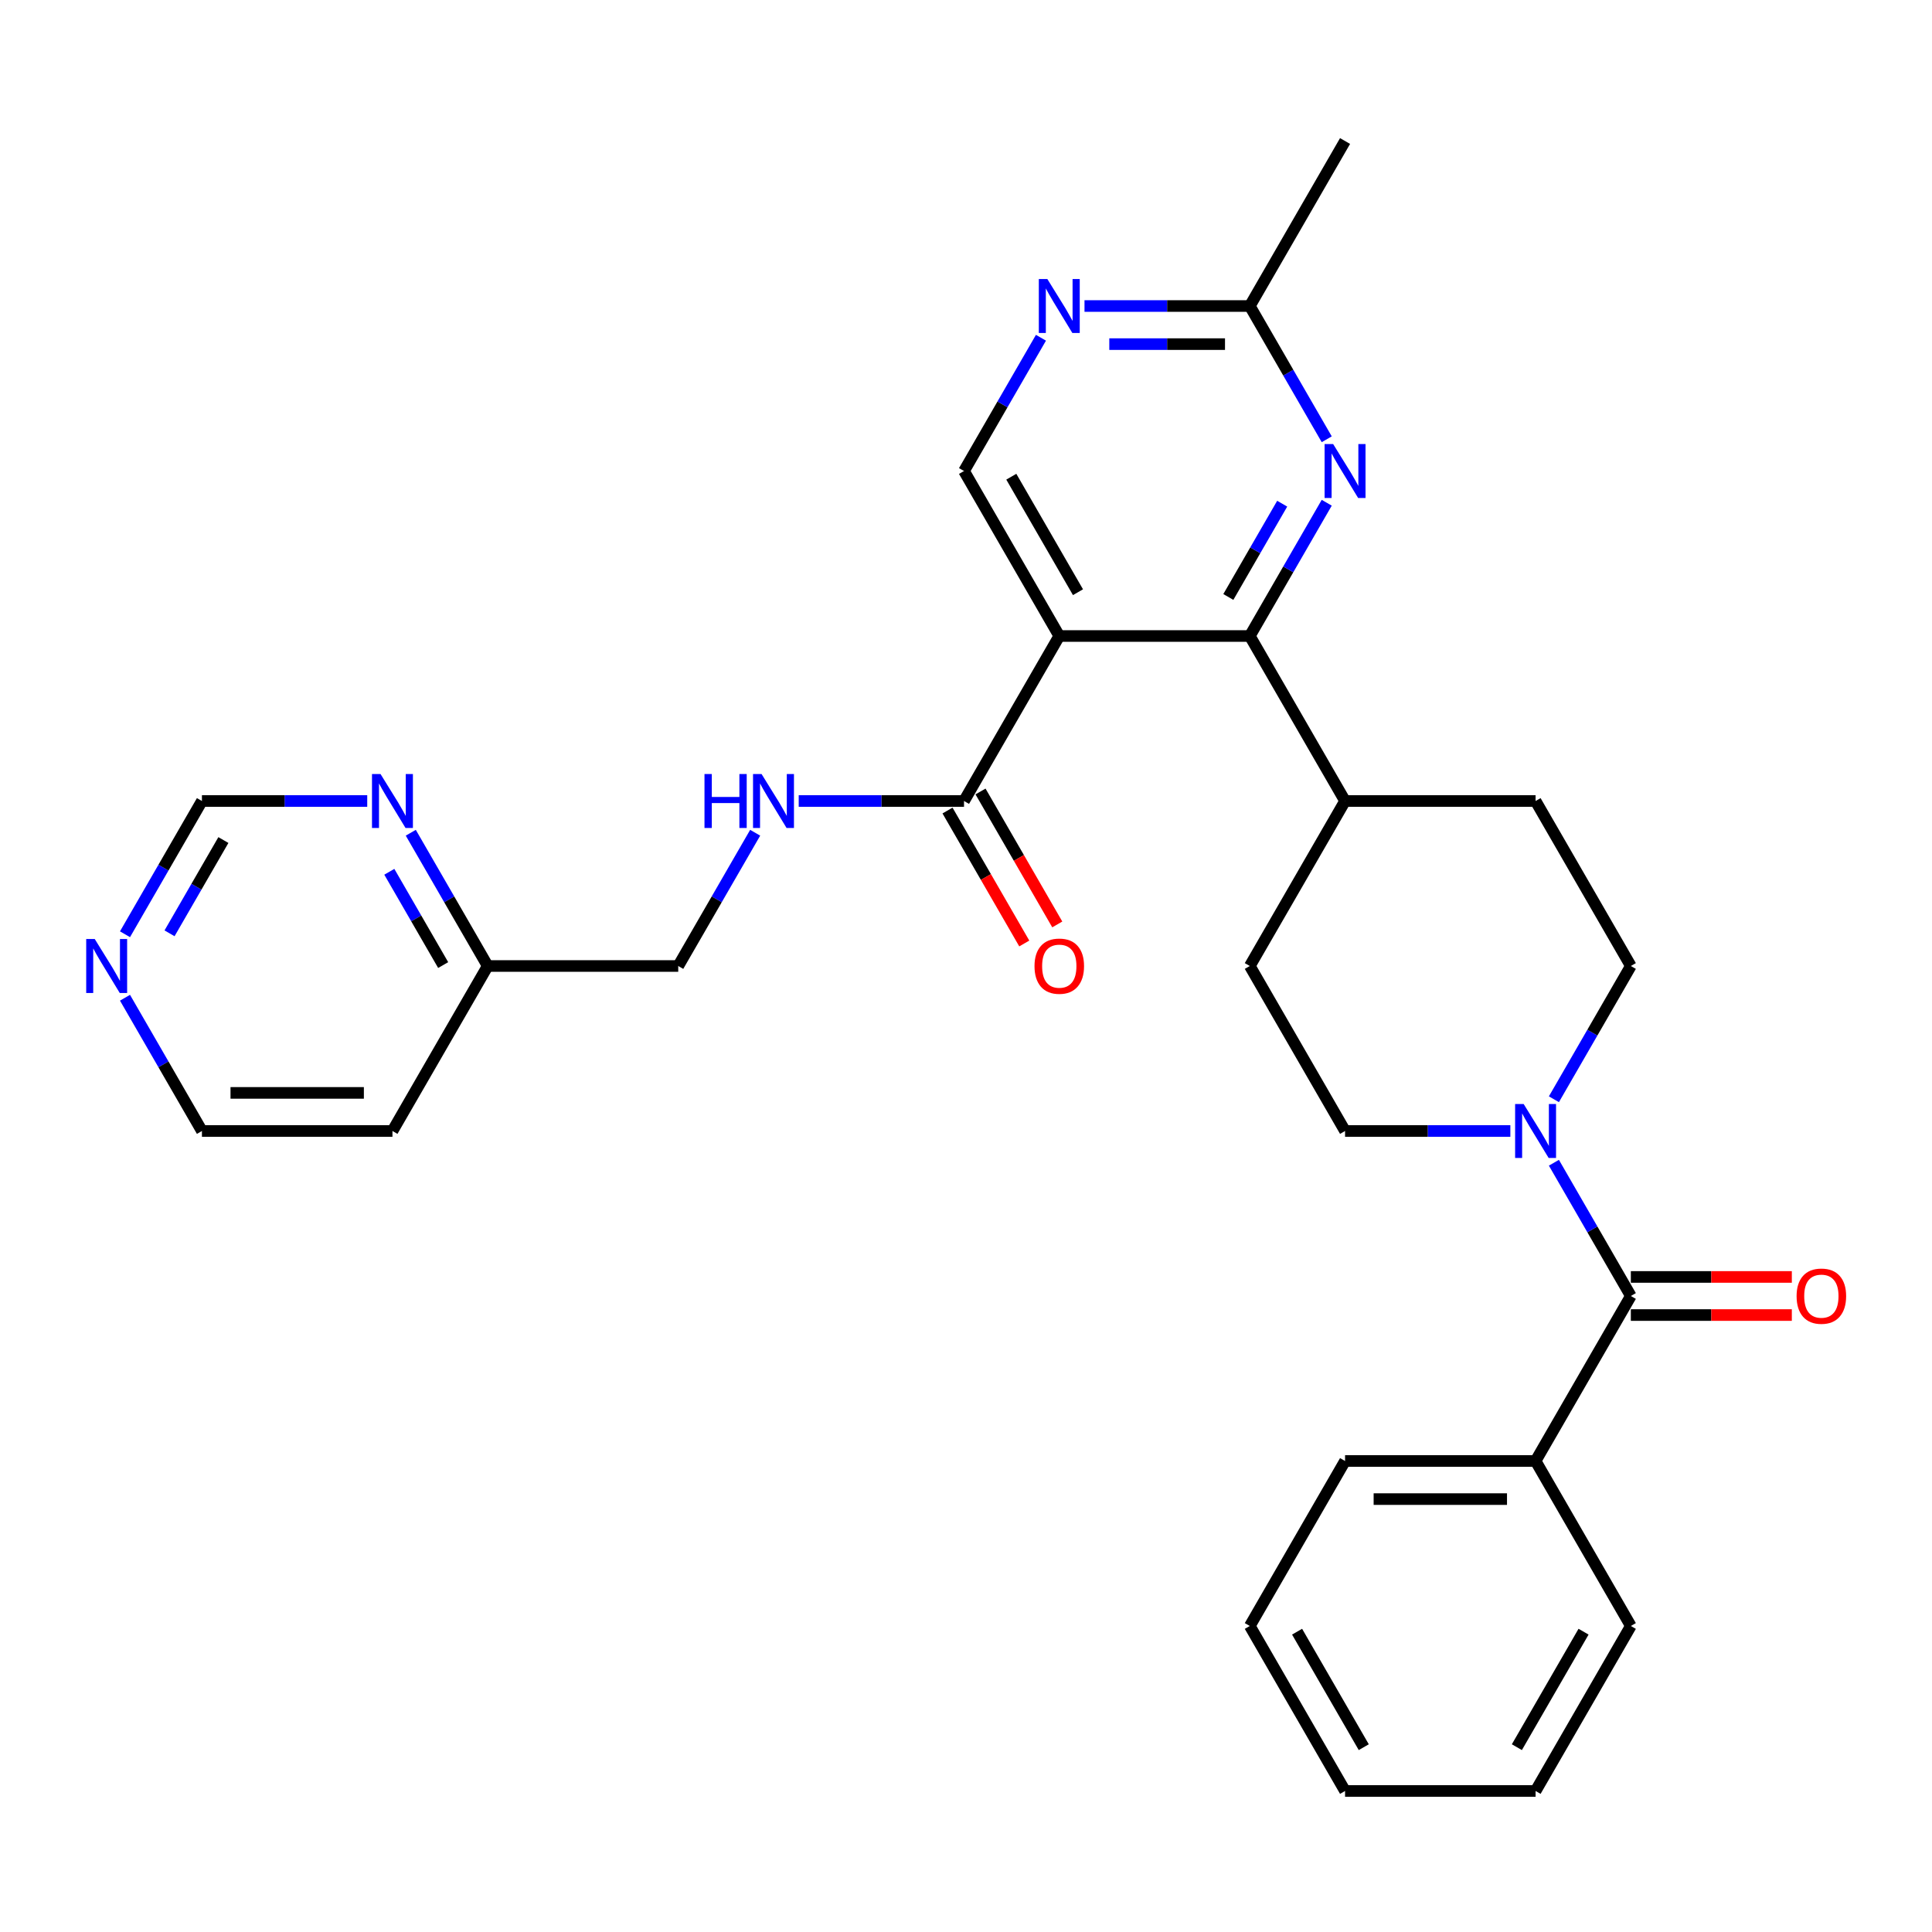 <?xml version='1.0' encoding='iso-8859-1'?>
<svg version='1.1' baseProfile='full'
              xmlns='http://www.w3.org/2000/svg'
                      xmlns:rdkit='http://www.rdkit.org/xml'
                      xmlns:xlink='http://www.w3.org/1999/xlink'
                  xml:space='preserve'
width='1000px' height='1000px' viewBox='0 0 1000 1000'>
<!-- END OF HEADER -->
<rect style='opacity:1.0;fill:#FFFFFF;stroke:none' width='1000' height='1000' x='0' y='0'> </rect>
<path class='bond-0' d='M 548.28,329.197 L 646.893,329.197' style='fill:none;fill-rule:evenodd;stroke:#000000;stroke-width:6px;stroke-linecap:butt;stroke-linejoin:miter;stroke-opacity:1' />
<path class='bond-4' d='M 548.28,329.197 L 498.973,414.598' style='fill:none;fill-rule:evenodd;stroke:#000000;stroke-width:6px;stroke-linecap:butt;stroke-linejoin:miter;stroke-opacity:1' />
<path class='bond-5' d='M 548.28,329.197 L 498.973,243.795' style='fill:none;fill-rule:evenodd;stroke:#000000;stroke-width:6px;stroke-linecap:butt;stroke-linejoin:miter;stroke-opacity:1' />
<path class='bond-5' d='M 557.964,306.525 L 523.45,246.744' style='fill:none;fill-rule:evenodd;stroke:#000000;stroke-width:6px;stroke-linecap:butt;stroke-linejoin:miter;stroke-opacity:1' />
<path class='bond-3' d='M 646.893,329.197 L 666.804,294.71' style='fill:none;fill-rule:evenodd;stroke:#000000;stroke-width:6px;stroke-linecap:butt;stroke-linejoin:miter;stroke-opacity:1' />
<path class='bond-3' d='M 666.804,294.71 L 686.715,260.224' style='fill:none;fill-rule:evenodd;stroke:#0000FF;stroke-width:6px;stroke-linecap:butt;stroke-linejoin:miter;stroke-opacity:1' />
<path class='bond-3' d='M 635.786,308.989 L 649.724,284.849' style='fill:none;fill-rule:evenodd;stroke:#000000;stroke-width:6px;stroke-linecap:butt;stroke-linejoin:miter;stroke-opacity:1' />
<path class='bond-3' d='M 649.724,284.849 L 663.661,260.708' style='fill:none;fill-rule:evenodd;stroke:#0000FF;stroke-width:6px;stroke-linecap:butt;stroke-linejoin:miter;stroke-opacity:1' />
<path class='bond-9' d='M 646.893,329.197 L 696.2,414.598' style='fill:none;fill-rule:evenodd;stroke:#000000;stroke-width:6px;stroke-linecap:butt;stroke-linejoin:miter;stroke-opacity:1' />
<path class='bond-1' d='M 844.12,670.803 L 824.21,636.317' style='fill:none;fill-rule:evenodd;stroke:#000000;stroke-width:6px;stroke-linecap:butt;stroke-linejoin:miter;stroke-opacity:1' />
<path class='bond-1' d='M 824.21,636.317 L 804.299,601.831' style='fill:none;fill-rule:evenodd;stroke:#0000FF;stroke-width:6px;stroke-linecap:butt;stroke-linejoin:miter;stroke-opacity:1' />
<path class='bond-13' d='M 844.12,680.665 L 885.785,680.665' style='fill:none;fill-rule:evenodd;stroke:#000000;stroke-width:6px;stroke-linecap:butt;stroke-linejoin:miter;stroke-opacity:1' />
<path class='bond-13' d='M 885.785,680.665 L 927.449,680.665' style='fill:none;fill-rule:evenodd;stroke:#FF0000;stroke-width:6px;stroke-linecap:butt;stroke-linejoin:miter;stroke-opacity:1' />
<path class='bond-13' d='M 844.12,660.942 L 885.785,660.942' style='fill:none;fill-rule:evenodd;stroke:#000000;stroke-width:6px;stroke-linecap:butt;stroke-linejoin:miter;stroke-opacity:1' />
<path class='bond-13' d='M 885.785,660.942 L 927.449,660.942' style='fill:none;fill-rule:evenodd;stroke:#FF0000;stroke-width:6px;stroke-linecap:butt;stroke-linejoin:miter;stroke-opacity:1' />
<path class='bond-15' d='M 844.12,670.803 L 794.814,756.205' style='fill:none;fill-rule:evenodd;stroke:#000000;stroke-width:6px;stroke-linecap:butt;stroke-linejoin:miter;stroke-opacity:1' />
<path class='bond-2' d='M 804.299,568.973 L 824.21,534.486' style='fill:none;fill-rule:evenodd;stroke:#0000FF;stroke-width:6px;stroke-linecap:butt;stroke-linejoin:miter;stroke-opacity:1' />
<path class='bond-2' d='M 824.21,534.486 L 844.12,500' style='fill:none;fill-rule:evenodd;stroke:#000000;stroke-width:6px;stroke-linecap:butt;stroke-linejoin:miter;stroke-opacity:1' />
<path class='bond-31' d='M 781.757,585.402 L 738.979,585.402' style='fill:none;fill-rule:evenodd;stroke:#0000FF;stroke-width:6px;stroke-linecap:butt;stroke-linejoin:miter;stroke-opacity:1' />
<path class='bond-31' d='M 738.979,585.402 L 696.2,585.402' style='fill:none;fill-rule:evenodd;stroke:#000000;stroke-width:6px;stroke-linecap:butt;stroke-linejoin:miter;stroke-opacity:1' />
<path class='bond-30' d='M 686.715,227.366 L 666.804,192.879' style='fill:none;fill-rule:evenodd;stroke:#0000FF;stroke-width:6px;stroke-linecap:butt;stroke-linejoin:miter;stroke-opacity:1' />
<path class='bond-30' d='M 666.804,192.879 L 646.893,158.393' style='fill:none;fill-rule:evenodd;stroke:#000000;stroke-width:6px;stroke-linecap:butt;stroke-linejoin:miter;stroke-opacity:1' />
<path class='bond-8' d='M 498.973,414.598 L 456.195,414.598' style='fill:none;fill-rule:evenodd;stroke:#000000;stroke-width:6px;stroke-linecap:butt;stroke-linejoin:miter;stroke-opacity:1' />
<path class='bond-8' d='M 456.195,414.598 L 413.416,414.598' style='fill:none;fill-rule:evenodd;stroke:#0000FF;stroke-width:6px;stroke-linecap:butt;stroke-linejoin:miter;stroke-opacity:1' />
<path class='bond-16' d='M 490.433,419.529 L 510.298,453.936' style='fill:none;fill-rule:evenodd;stroke:#000000;stroke-width:6px;stroke-linecap:butt;stroke-linejoin:miter;stroke-opacity:1' />
<path class='bond-16' d='M 510.298,453.936 L 530.163,488.344' style='fill:none;fill-rule:evenodd;stroke:#FF0000;stroke-width:6px;stroke-linecap:butt;stroke-linejoin:miter;stroke-opacity:1' />
<path class='bond-16' d='M 507.513,409.668 L 527.379,444.075' style='fill:none;fill-rule:evenodd;stroke:#000000;stroke-width:6px;stroke-linecap:butt;stroke-linejoin:miter;stroke-opacity:1' />
<path class='bond-16' d='M 527.379,444.075 L 547.244,478.483' style='fill:none;fill-rule:evenodd;stroke:#FF0000;stroke-width:6px;stroke-linecap:butt;stroke-linejoin:miter;stroke-opacity:1' />
<path class='bond-6' d='M 498.973,243.795 L 518.884,209.308' style='fill:none;fill-rule:evenodd;stroke:#000000;stroke-width:6px;stroke-linecap:butt;stroke-linejoin:miter;stroke-opacity:1' />
<path class='bond-6' d='M 518.884,209.308 L 538.795,174.822' style='fill:none;fill-rule:evenodd;stroke:#0000FF;stroke-width:6px;stroke-linecap:butt;stroke-linejoin:miter;stroke-opacity:1' />
<path class='bond-7' d='M 561.336,158.393 L 604.115,158.393' style='fill:none;fill-rule:evenodd;stroke:#0000FF;stroke-width:6px;stroke-linecap:butt;stroke-linejoin:miter;stroke-opacity:1' />
<path class='bond-7' d='M 604.115,158.393 L 646.893,158.393' style='fill:none;fill-rule:evenodd;stroke:#000000;stroke-width:6px;stroke-linecap:butt;stroke-linejoin:miter;stroke-opacity:1' />
<path class='bond-7' d='M 574.17,178.116 L 604.115,178.116' style='fill:none;fill-rule:evenodd;stroke:#0000FF;stroke-width:6px;stroke-linecap:butt;stroke-linejoin:miter;stroke-opacity:1' />
<path class='bond-7' d='M 604.115,178.116 L 634.06,178.116' style='fill:none;fill-rule:evenodd;stroke:#000000;stroke-width:6px;stroke-linecap:butt;stroke-linejoin:miter;stroke-opacity:1' />
<path class='bond-24' d='M 646.893,158.393 L 696.2,72.991' style='fill:none;fill-rule:evenodd;stroke:#000000;stroke-width:6px;stroke-linecap:butt;stroke-linejoin:miter;stroke-opacity:1' />
<path class='bond-21' d='M 390.875,431.027 L 370.964,465.514' style='fill:none;fill-rule:evenodd;stroke:#0000FF;stroke-width:6px;stroke-linecap:butt;stroke-linejoin:miter;stroke-opacity:1' />
<path class='bond-21' d='M 370.964,465.514 L 351.053,500' style='fill:none;fill-rule:evenodd;stroke:#000000;stroke-width:6px;stroke-linecap:butt;stroke-linejoin:miter;stroke-opacity:1' />
<path class='bond-18' d='M 696.2,414.598 L 646.893,500' style='fill:none;fill-rule:evenodd;stroke:#000000;stroke-width:6px;stroke-linecap:butt;stroke-linejoin:miter;stroke-opacity:1' />
<path class='bond-19' d='M 696.2,414.598 L 794.814,414.598' style='fill:none;fill-rule:evenodd;stroke:#000000;stroke-width:6px;stroke-linecap:butt;stroke-linejoin:miter;stroke-opacity:1' />
<path class='bond-10' d='M 212.618,431.027 L 232.529,465.514' style='fill:none;fill-rule:evenodd;stroke:#0000FF;stroke-width:6px;stroke-linecap:butt;stroke-linejoin:miter;stroke-opacity:1' />
<path class='bond-10' d='M 232.529,465.514 L 252.44,500' style='fill:none;fill-rule:evenodd;stroke:#000000;stroke-width:6px;stroke-linecap:butt;stroke-linejoin:miter;stroke-opacity:1' />
<path class='bond-10' d='M 201.511,451.235 L 215.449,475.375' style='fill:none;fill-rule:evenodd;stroke:#0000FF;stroke-width:6px;stroke-linecap:butt;stroke-linejoin:miter;stroke-opacity:1' />
<path class='bond-10' d='M 215.449,475.375 L 229.386,499.515' style='fill:none;fill-rule:evenodd;stroke:#000000;stroke-width:6px;stroke-linecap:butt;stroke-linejoin:miter;stroke-opacity:1' />
<path class='bond-17' d='M 190.077,414.598 L 147.298,414.598' style='fill:none;fill-rule:evenodd;stroke:#0000FF;stroke-width:6px;stroke-linecap:butt;stroke-linejoin:miter;stroke-opacity:1' />
<path class='bond-17' d='M 147.298,414.598 L 104.52,414.598' style='fill:none;fill-rule:evenodd;stroke:#000000;stroke-width:6px;stroke-linecap:butt;stroke-linejoin:miter;stroke-opacity:1' />
<path class='bond-11' d='M 696.2,585.402 L 646.893,500' style='fill:none;fill-rule:evenodd;stroke:#000000;stroke-width:6px;stroke-linecap:butt;stroke-linejoin:miter;stroke-opacity:1' />
<path class='bond-12' d='M 844.12,500 L 794.814,414.598' style='fill:none;fill-rule:evenodd;stroke:#000000;stroke-width:6px;stroke-linecap:butt;stroke-linejoin:miter;stroke-opacity:1' />
<path class='bond-14' d='M 64.698,516.429 L 84.609,550.915' style='fill:none;fill-rule:evenodd;stroke:#0000FF;stroke-width:6px;stroke-linecap:butt;stroke-linejoin:miter;stroke-opacity:1' />
<path class='bond-14' d='M 84.609,550.915 L 104.52,585.402' style='fill:none;fill-rule:evenodd;stroke:#000000;stroke-width:6px;stroke-linecap:butt;stroke-linejoin:miter;stroke-opacity:1' />
<path class='bond-32' d='M 64.698,483.571 L 84.609,449.085' style='fill:none;fill-rule:evenodd;stroke:#0000FF;stroke-width:6px;stroke-linecap:butt;stroke-linejoin:miter;stroke-opacity:1' />
<path class='bond-32' d='M 84.609,449.085 L 104.52,414.598' style='fill:none;fill-rule:evenodd;stroke:#000000;stroke-width:6px;stroke-linecap:butt;stroke-linejoin:miter;stroke-opacity:1' />
<path class='bond-32' d='M 87.752,483.086 L 101.689,458.946' style='fill:none;fill-rule:evenodd;stroke:#0000FF;stroke-width:6px;stroke-linecap:butt;stroke-linejoin:miter;stroke-opacity:1' />
<path class='bond-32' d='M 101.689,458.946 L 115.627,434.806' style='fill:none;fill-rule:evenodd;stroke:#000000;stroke-width:6px;stroke-linecap:butt;stroke-linejoin:miter;stroke-opacity:1' />
<path class='bond-25' d='M 794.814,756.205 L 696.2,756.205' style='fill:none;fill-rule:evenodd;stroke:#000000;stroke-width:6px;stroke-linecap:butt;stroke-linejoin:miter;stroke-opacity:1' />
<path class='bond-25' d='M 780.022,775.928 L 710.992,775.928' style='fill:none;fill-rule:evenodd;stroke:#000000;stroke-width:6px;stroke-linecap:butt;stroke-linejoin:miter;stroke-opacity:1' />
<path class='bond-26' d='M 794.814,756.205 L 844.12,841.607' style='fill:none;fill-rule:evenodd;stroke:#000000;stroke-width:6px;stroke-linecap:butt;stroke-linejoin:miter;stroke-opacity:1' />
<path class='bond-20' d='M 252.44,500 L 351.053,500' style='fill:none;fill-rule:evenodd;stroke:#000000;stroke-width:6px;stroke-linecap:butt;stroke-linejoin:miter;stroke-opacity:1' />
<path class='bond-22' d='M 252.44,500 L 203.133,585.402' style='fill:none;fill-rule:evenodd;stroke:#000000;stroke-width:6px;stroke-linecap:butt;stroke-linejoin:miter;stroke-opacity:1' />
<path class='bond-23' d='M 203.133,585.402 L 104.52,585.402' style='fill:none;fill-rule:evenodd;stroke:#000000;stroke-width:6px;stroke-linecap:butt;stroke-linejoin:miter;stroke-opacity:1' />
<path class='bond-23' d='M 188.341,565.679 L 119.312,565.679' style='fill:none;fill-rule:evenodd;stroke:#000000;stroke-width:6px;stroke-linecap:butt;stroke-linejoin:miter;stroke-opacity:1' />
<path class='bond-28' d='M 696.2,756.205 L 646.893,841.607' style='fill:none;fill-rule:evenodd;stroke:#000000;stroke-width:6px;stroke-linecap:butt;stroke-linejoin:miter;stroke-opacity:1' />
<path class='bond-27' d='M 844.12,841.607 L 794.814,927.009' style='fill:none;fill-rule:evenodd;stroke:#000000;stroke-width:6px;stroke-linecap:butt;stroke-linejoin:miter;stroke-opacity:1' />
<path class='bond-27' d='M 819.644,844.556 L 785.129,904.337' style='fill:none;fill-rule:evenodd;stroke:#000000;stroke-width:6px;stroke-linecap:butt;stroke-linejoin:miter;stroke-opacity:1' />
<path class='bond-29' d='M 794.814,927.009 L 696.2,927.009' style='fill:none;fill-rule:evenodd;stroke:#000000;stroke-width:6px;stroke-linecap:butt;stroke-linejoin:miter;stroke-opacity:1' />
<path class='bond-33' d='M 646.893,841.607 L 696.2,927.009' style='fill:none;fill-rule:evenodd;stroke:#000000;stroke-width:6px;stroke-linecap:butt;stroke-linejoin:miter;stroke-opacity:1' />
<path class='bond-33' d='M 671.37,844.556 L 705.885,904.337' style='fill:none;fill-rule:evenodd;stroke:#000000;stroke-width:6px;stroke-linecap:butt;stroke-linejoin:miter;stroke-opacity:1' />
<path  class='atom-3' d='M 788.64 571.438
L 797.792 586.23
Q 798.699 587.69, 800.158 590.332
Q 801.618 592.975, 801.697 593.133
L 801.697 571.438
L 805.405 571.438
L 805.405 599.365
L 801.578 599.365
L 791.757 583.193
Q 790.613 581.299, 789.39 579.13
Q 788.207 576.96, 787.852 576.29
L 787.852 599.365
L 784.223 599.365
L 784.223 571.438
L 788.64 571.438
' fill='#0000FF'/>
<path  class='atom-4' d='M 690.027 229.831
L 699.178 244.623
Q 700.086 246.083, 701.545 248.725
Q 703.005 251.368, 703.083 251.526
L 703.083 229.831
L 706.791 229.831
L 706.791 257.758
L 702.965 257.758
L 693.143 241.586
Q 691.999 239.692, 690.776 237.523
Q 689.593 235.353, 689.238 234.683
L 689.238 257.758
L 685.609 257.758
L 685.609 229.831
L 690.027 229.831
' fill='#0000FF'/>
<path  class='atom-7' d='M 542.107 144.429
L 551.258 159.221
Q 552.165 160.681, 553.625 163.324
Q 555.084 165.967, 555.163 166.124
L 555.163 144.429
L 558.871 144.429
L 558.871 172.357
L 555.045 172.357
L 545.223 156.184
Q 544.079 154.291, 542.856 152.121
Q 541.673 149.952, 541.318 149.281
L 541.318 172.357
L 537.689 172.357
L 537.689 144.429
L 542.107 144.429
' fill='#0000FF'/>
<path  class='atom-9' d='M 364.642 400.635
L 368.429 400.635
L 368.429 412.508
L 382.708 412.508
L 382.708 400.635
L 386.495 400.635
L 386.495 428.562
L 382.708 428.562
L 382.708 415.663
L 368.429 415.663
L 368.429 428.562
L 364.642 428.562
L 364.642 400.635
' fill='#0000FF'/>
<path  class='atom-9' d='M 394.187 400.635
L 403.338 415.427
Q 404.245 416.886, 405.705 419.529
Q 407.164 422.172, 407.243 422.33
L 407.243 400.635
L 410.951 400.635
L 410.951 428.562
L 407.125 428.562
L 397.303 412.389
Q 396.159 410.496, 394.936 408.326
Q 393.753 406.157, 393.398 405.486
L 393.398 428.562
L 389.769 428.562
L 389.769 400.635
L 394.187 400.635
' fill='#0000FF'/>
<path  class='atom-11' d='M 196.96 400.635
L 206.111 415.427
Q 207.018 416.886, 208.478 419.529
Q 209.937 422.172, 210.016 422.33
L 210.016 400.635
L 213.724 400.635
L 213.724 428.562
L 209.898 428.562
L 200.076 412.389
Q 198.932 410.496, 197.709 408.326
Q 196.526 406.157, 196.171 405.486
L 196.171 428.562
L 192.542 428.562
L 192.542 400.635
L 196.96 400.635
' fill='#0000FF'/>
<path  class='atom-14' d='M 929.914 670.882
Q 929.914 664.177, 933.227 660.429
Q 936.541 656.682, 942.734 656.682
Q 948.927 656.682, 952.24 660.429
Q 955.554 664.177, 955.554 670.882
Q 955.554 677.667, 952.201 681.533
Q 948.848 685.359, 942.734 685.359
Q 936.58 685.359, 933.227 681.533
Q 929.914 677.706, 929.914 670.882
M 942.734 682.203
Q 946.994 682.203, 949.282 679.363
Q 951.609 676.484, 951.609 670.882
Q 951.609 665.399, 949.282 662.638
Q 946.994 659.838, 942.734 659.838
Q 938.474 659.838, 936.146 662.599
Q 933.859 665.36, 933.859 670.882
Q 933.859 676.523, 936.146 679.363
Q 938.474 682.203, 942.734 682.203
' fill='#FF0000'/>
<path  class='atom-15' d='M 49.04 486.036
L 58.191 500.828
Q 59.098 502.288, 60.558 504.931
Q 62.017 507.574, 62.096 507.731
L 62.096 486.036
L 65.804 486.036
L 65.804 513.964
L 61.978 513.964
L 52.156 497.791
Q 51.012 495.898, 49.789 493.728
Q 48.606 491.559, 48.251 490.888
L 48.251 513.964
L 44.622 513.964
L 44.622 486.036
L 49.04 486.036
' fill='#0000FF'/>
<path  class='atom-17' d='M 535.46 500.079
Q 535.46 493.373, 538.774 489.626
Q 542.087 485.879, 548.28 485.879
Q 554.473 485.879, 557.786 489.626
Q 561.1 493.373, 561.1 500.079
Q 561.1 506.863, 557.747 510.729
Q 554.394 514.555, 548.28 514.555
Q 542.127 514.555, 538.774 510.729
Q 535.46 506.903, 535.46 500.079
M 548.28 511.4
Q 552.54 511.4, 554.828 508.56
Q 557.155 505.68, 557.155 500.079
Q 557.155 494.596, 554.828 491.835
Q 552.54 489.034, 548.28 489.034
Q 544.02 489.034, 541.693 491.795
Q 539.405 494.557, 539.405 500.079
Q 539.405 505.72, 541.693 508.56
Q 544.02 511.4, 548.28 511.4
' fill='#FF0000'/>
</svg>
